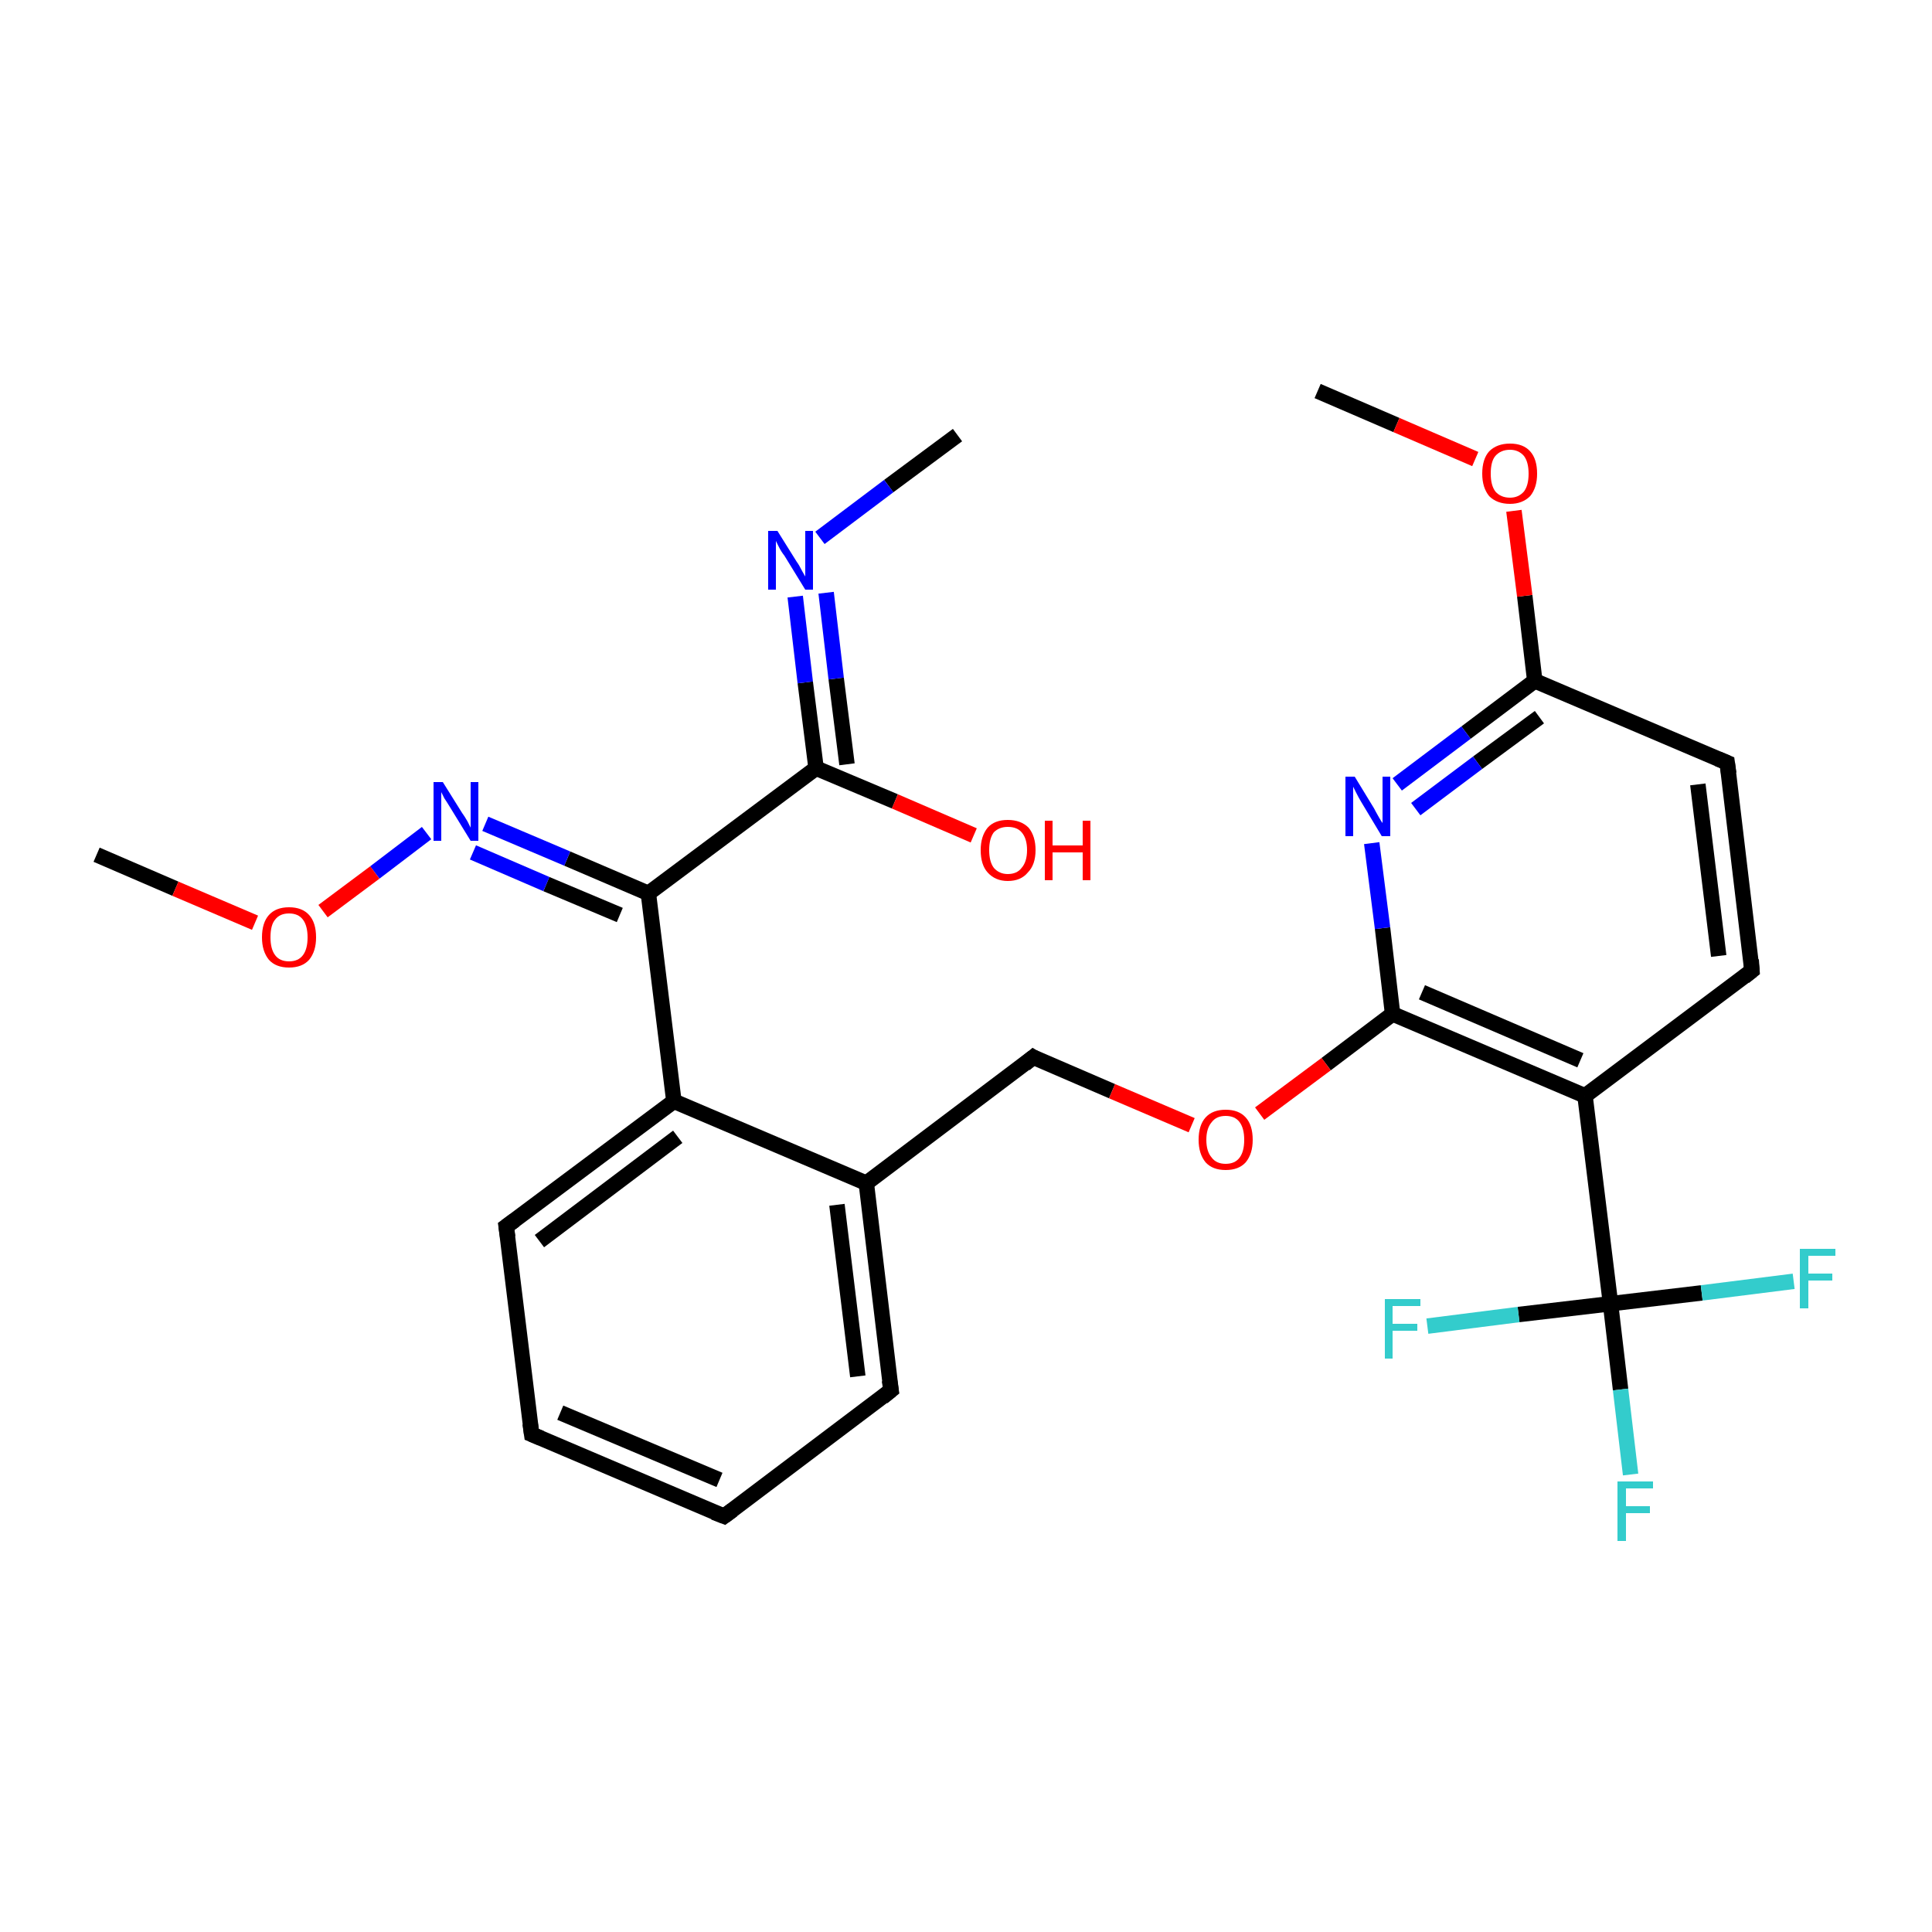 <?xml version='1.0' encoding='iso-8859-1'?>
<svg version='1.1' baseProfile='full'
              xmlns='http://www.w3.org/2000/svg'
                      xmlns:rdkit='http://www.rdkit.org/xml'
                      xmlns:xlink='http://www.w3.org/1999/xlink'
                  xml:space='preserve'
width='250px' height='250px' viewBox='0 0 250 250'>
<!-- END OF HEADER -->
<rect style='opacity:1.0;fill:#FFFFFF;stroke:none' width='250.0' height='250.0' x='0.0' y='0.0'> </rect>
<path class='bond-0 atom-0 atom-21' d='M 123.9,56.3 L 115.0,62.9' style='fill:none;fill-rule:evenodd;stroke:#000000;stroke-width:2.0px;stroke-linecap:butt;stroke-linejoin:miter;stroke-opacity:1' />
<path class='bond-0 atom-0 atom-21' d='M 115.0,62.9 L 106.1,69.6' style='fill:none;fill-rule:evenodd;stroke:#0000FF;stroke-width:2.0px;stroke-linecap:butt;stroke-linejoin:miter;stroke-opacity:1' />
<path class='bond-1 atom-1 atom-25' d='M 170.5,50.6 L 180.7,55.0' style='fill:none;fill-rule:evenodd;stroke:#000000;stroke-width:2.0px;stroke-linecap:butt;stroke-linejoin:miter;stroke-opacity:1' />
<path class='bond-1 atom-1 atom-25' d='M 180.7,55.0 L 190.9,59.4' style='fill:none;fill-rule:evenodd;stroke:#FF0000;stroke-width:2.0px;stroke-linecap:butt;stroke-linejoin:miter;stroke-opacity:1' />
<path class='bond-2 atom-2 atom-26' d='M 12.5,110.6 L 22.7,115.0' style='fill:none;fill-rule:evenodd;stroke:#000000;stroke-width:2.0px;stroke-linecap:butt;stroke-linejoin:miter;stroke-opacity:1' />
<path class='bond-2 atom-2 atom-26' d='M 22.7,115.0 L 33.0,119.4' style='fill:none;fill-rule:evenodd;stroke:#FF0000;stroke-width:2.0px;stroke-linecap:butt;stroke-linejoin:miter;stroke-opacity:1' />
<path class='bond-3 atom-3 atom-4' d='M 93.7,196.2 L 68.8,185.6' style='fill:none;fill-rule:evenodd;stroke:#000000;stroke-width:2.0px;stroke-linecap:butt;stroke-linejoin:miter;stroke-opacity:1' />
<path class='bond-3 atom-3 atom-4' d='M 93.1,191.5 L 72.5,182.8' style='fill:none;fill-rule:evenodd;stroke:#000000;stroke-width:2.0px;stroke-linecap:butt;stroke-linejoin:miter;stroke-opacity:1' />
<path class='bond-4 atom-3 atom-5' d='M 93.7,196.2 L 115.3,179.9' style='fill:none;fill-rule:evenodd;stroke:#000000;stroke-width:2.0px;stroke-linecap:butt;stroke-linejoin:miter;stroke-opacity:1' />
<path class='bond-5 atom-4 atom-6' d='M 68.8,185.6 L 65.5,158.7' style='fill:none;fill-rule:evenodd;stroke:#000000;stroke-width:2.0px;stroke-linecap:butt;stroke-linejoin:miter;stroke-opacity:1' />
<path class='bond-6 atom-5 atom-10' d='M 115.3,179.9 L 112.1,153.1' style='fill:none;fill-rule:evenodd;stroke:#000000;stroke-width:2.0px;stroke-linecap:butt;stroke-linejoin:miter;stroke-opacity:1' />
<path class='bond-6 atom-5 atom-10' d='M 111.0,178.1 L 108.3,155.9' style='fill:none;fill-rule:evenodd;stroke:#000000;stroke-width:2.0px;stroke-linecap:butt;stroke-linejoin:miter;stroke-opacity:1' />
<path class='bond-7 atom-6 atom-11' d='M 65.5,158.7 L 87.2,142.5' style='fill:none;fill-rule:evenodd;stroke:#000000;stroke-width:2.0px;stroke-linecap:butt;stroke-linejoin:miter;stroke-opacity:1' />
<path class='bond-7 atom-6 atom-11' d='M 69.8,160.6 L 87.7,147.1' style='fill:none;fill-rule:evenodd;stroke:#000000;stroke-width:2.0px;stroke-linecap:butt;stroke-linejoin:miter;stroke-opacity:1' />
<path class='bond-8 atom-7 atom-8' d='M 226.7,125.6 L 223.5,98.7' style='fill:none;fill-rule:evenodd;stroke:#000000;stroke-width:2.0px;stroke-linecap:butt;stroke-linejoin:miter;stroke-opacity:1' />
<path class='bond-8 atom-7 atom-8' d='M 222.4,123.7 L 219.7,101.5' style='fill:none;fill-rule:evenodd;stroke:#000000;stroke-width:2.0px;stroke-linecap:butt;stroke-linejoin:miter;stroke-opacity:1' />
<path class='bond-9 atom-7 atom-12' d='M 226.7,125.6 L 205.1,141.8' style='fill:none;fill-rule:evenodd;stroke:#000000;stroke-width:2.0px;stroke-linecap:butt;stroke-linejoin:miter;stroke-opacity:1' />
<path class='bond-10 atom-8 atom-13' d='M 223.5,98.7 L 198.6,88.1' style='fill:none;fill-rule:evenodd;stroke:#000000;stroke-width:2.0px;stroke-linecap:butt;stroke-linejoin:miter;stroke-opacity:1' />
<path class='bond-11 atom-9 atom-10' d='M 133.7,136.8 L 112.1,153.1' style='fill:none;fill-rule:evenodd;stroke:#000000;stroke-width:2.0px;stroke-linecap:butt;stroke-linejoin:miter;stroke-opacity:1' />
<path class='bond-12 atom-9 atom-27' d='M 133.7,136.8 L 143.9,141.2' style='fill:none;fill-rule:evenodd;stroke:#000000;stroke-width:2.0px;stroke-linecap:butt;stroke-linejoin:miter;stroke-opacity:1' />
<path class='bond-12 atom-9 atom-27' d='M 143.9,141.2 L 154.2,145.6' style='fill:none;fill-rule:evenodd;stroke:#FF0000;stroke-width:2.0px;stroke-linecap:butt;stroke-linejoin:miter;stroke-opacity:1' />
<path class='bond-13 atom-10 atom-11' d='M 112.1,153.1 L 87.2,142.5' style='fill:none;fill-rule:evenodd;stroke:#000000;stroke-width:2.0px;stroke-linecap:butt;stroke-linejoin:miter;stroke-opacity:1' />
<path class='bond-14 atom-11 atom-14' d='M 87.2,142.5 L 83.9,115.6' style='fill:none;fill-rule:evenodd;stroke:#000000;stroke-width:2.0px;stroke-linecap:butt;stroke-linejoin:miter;stroke-opacity:1' />
<path class='bond-15 atom-12 atom-16' d='M 205.1,141.8 L 180.2,131.2' style='fill:none;fill-rule:evenodd;stroke:#000000;stroke-width:2.0px;stroke-linecap:butt;stroke-linejoin:miter;stroke-opacity:1' />
<path class='bond-15 atom-12 atom-16' d='M 204.5,137.2 L 184.0,128.4' style='fill:none;fill-rule:evenodd;stroke:#000000;stroke-width:2.0px;stroke-linecap:butt;stroke-linejoin:miter;stroke-opacity:1' />
<path class='bond-16 atom-12 atom-17' d='M 205.1,141.8 L 208.4,168.7' style='fill:none;fill-rule:evenodd;stroke:#000000;stroke-width:2.0px;stroke-linecap:butt;stroke-linejoin:miter;stroke-opacity:1' />
<path class='bond-17 atom-13 atom-22' d='M 198.6,88.1 L 189.7,94.8' style='fill:none;fill-rule:evenodd;stroke:#000000;stroke-width:2.0px;stroke-linecap:butt;stroke-linejoin:miter;stroke-opacity:1' />
<path class='bond-17 atom-13 atom-22' d='M 189.7,94.8 L 180.8,101.5' style='fill:none;fill-rule:evenodd;stroke:#0000FF;stroke-width:2.0px;stroke-linecap:butt;stroke-linejoin:miter;stroke-opacity:1' />
<path class='bond-17 atom-13 atom-22' d='M 199.2,92.8 L 191.2,98.7' style='fill:none;fill-rule:evenodd;stroke:#000000;stroke-width:2.0px;stroke-linecap:butt;stroke-linejoin:miter;stroke-opacity:1' />
<path class='bond-17 atom-13 atom-22' d='M 191.2,98.7 L 183.2,104.7' style='fill:none;fill-rule:evenodd;stroke:#0000FF;stroke-width:2.0px;stroke-linecap:butt;stroke-linejoin:miter;stroke-opacity:1' />
<path class='bond-18 atom-13 atom-25' d='M 198.6,88.1 L 197.3,77.1' style='fill:none;fill-rule:evenodd;stroke:#000000;stroke-width:2.0px;stroke-linecap:butt;stroke-linejoin:miter;stroke-opacity:1' />
<path class='bond-18 atom-13 atom-25' d='M 197.3,77.1 L 195.9,66.1' style='fill:none;fill-rule:evenodd;stroke:#FF0000;stroke-width:2.0px;stroke-linecap:butt;stroke-linejoin:miter;stroke-opacity:1' />
<path class='bond-19 atom-14 atom-15' d='M 83.9,115.6 L 105.6,99.4' style='fill:none;fill-rule:evenodd;stroke:#000000;stroke-width:2.0px;stroke-linecap:butt;stroke-linejoin:miter;stroke-opacity:1' />
<path class='bond-20 atom-14 atom-23' d='M 83.9,115.6 L 73.4,111.1' style='fill:none;fill-rule:evenodd;stroke:#000000;stroke-width:2.0px;stroke-linecap:butt;stroke-linejoin:miter;stroke-opacity:1' />
<path class='bond-20 atom-14 atom-23' d='M 73.4,111.1 L 62.8,106.6' style='fill:none;fill-rule:evenodd;stroke:#0000FF;stroke-width:2.0px;stroke-linecap:butt;stroke-linejoin:miter;stroke-opacity:1' />
<path class='bond-20 atom-14 atom-23' d='M 80.2,118.4 L 70.7,114.4' style='fill:none;fill-rule:evenodd;stroke:#000000;stroke-width:2.0px;stroke-linecap:butt;stroke-linejoin:miter;stroke-opacity:1' />
<path class='bond-20 atom-14 atom-23' d='M 70.7,114.4 L 61.2,110.3' style='fill:none;fill-rule:evenodd;stroke:#0000FF;stroke-width:2.0px;stroke-linecap:butt;stroke-linejoin:miter;stroke-opacity:1' />
<path class='bond-21 atom-15 atom-21' d='M 105.6,99.4 L 104.2,88.3' style='fill:none;fill-rule:evenodd;stroke:#000000;stroke-width:2.0px;stroke-linecap:butt;stroke-linejoin:miter;stroke-opacity:1' />
<path class='bond-21 atom-15 atom-21' d='M 104.2,88.3 L 102.9,77.2' style='fill:none;fill-rule:evenodd;stroke:#0000FF;stroke-width:2.0px;stroke-linecap:butt;stroke-linejoin:miter;stroke-opacity:1' />
<path class='bond-21 atom-15 atom-21' d='M 109.6,98.9 L 108.2,87.8' style='fill:none;fill-rule:evenodd;stroke:#000000;stroke-width:2.0px;stroke-linecap:butt;stroke-linejoin:miter;stroke-opacity:1' />
<path class='bond-21 atom-15 atom-21' d='M 108.2,87.8 L 106.9,76.7' style='fill:none;fill-rule:evenodd;stroke:#0000FF;stroke-width:2.0px;stroke-linecap:butt;stroke-linejoin:miter;stroke-opacity:1' />
<path class='bond-22 atom-15 atom-24' d='M 105.6,99.4 L 115.8,103.7' style='fill:none;fill-rule:evenodd;stroke:#000000;stroke-width:2.0px;stroke-linecap:butt;stroke-linejoin:miter;stroke-opacity:1' />
<path class='bond-22 atom-15 atom-24' d='M 115.8,103.7 L 126.0,108.1' style='fill:none;fill-rule:evenodd;stroke:#FF0000;stroke-width:2.0px;stroke-linecap:butt;stroke-linejoin:miter;stroke-opacity:1' />
<path class='bond-23 atom-16 atom-22' d='M 180.2,131.2 L 178.9,120.1' style='fill:none;fill-rule:evenodd;stroke:#000000;stroke-width:2.0px;stroke-linecap:butt;stroke-linejoin:miter;stroke-opacity:1' />
<path class='bond-23 atom-16 atom-22' d='M 178.9,120.1 L 177.5,109.1' style='fill:none;fill-rule:evenodd;stroke:#0000FF;stroke-width:2.0px;stroke-linecap:butt;stroke-linejoin:miter;stroke-opacity:1' />
<path class='bond-24 atom-16 atom-27' d='M 180.2,131.2 L 171.6,137.7' style='fill:none;fill-rule:evenodd;stroke:#000000;stroke-width:2.0px;stroke-linecap:butt;stroke-linejoin:miter;stroke-opacity:1' />
<path class='bond-24 atom-16 atom-27' d='M 171.6,137.7 L 163.0,144.1' style='fill:none;fill-rule:evenodd;stroke:#FF0000;stroke-width:2.0px;stroke-linecap:butt;stroke-linejoin:miter;stroke-opacity:1' />
<path class='bond-25 atom-17 atom-18' d='M 208.4,168.7 L 209.7,179.8' style='fill:none;fill-rule:evenodd;stroke:#000000;stroke-width:2.0px;stroke-linecap:butt;stroke-linejoin:miter;stroke-opacity:1' />
<path class='bond-25 atom-17 atom-18' d='M 209.7,179.8 L 211.0,190.8' style='fill:none;fill-rule:evenodd;stroke:#33CCCC;stroke-width:2.0px;stroke-linecap:butt;stroke-linejoin:miter;stroke-opacity:1' />
<path class='bond-26 atom-17 atom-19' d='M 208.4,168.7 L 220.2,167.3' style='fill:none;fill-rule:evenodd;stroke:#000000;stroke-width:2.0px;stroke-linecap:butt;stroke-linejoin:miter;stroke-opacity:1' />
<path class='bond-26 atom-17 atom-19' d='M 220.2,167.3 L 232.1,165.8' style='fill:none;fill-rule:evenodd;stroke:#33CCCC;stroke-width:2.0px;stroke-linecap:butt;stroke-linejoin:miter;stroke-opacity:1' />
<path class='bond-27 atom-17 atom-20' d='M 208.4,168.7 L 196.5,170.1' style='fill:none;fill-rule:evenodd;stroke:#000000;stroke-width:2.0px;stroke-linecap:butt;stroke-linejoin:miter;stroke-opacity:1' />
<path class='bond-27 atom-17 atom-20' d='M 196.5,170.1 L 184.7,171.6' style='fill:none;fill-rule:evenodd;stroke:#33CCCC;stroke-width:2.0px;stroke-linecap:butt;stroke-linejoin:miter;stroke-opacity:1' />
<path class='bond-28 atom-23 atom-26' d='M 55.2,107.8 L 48.5,112.9' style='fill:none;fill-rule:evenodd;stroke:#0000FF;stroke-width:2.0px;stroke-linecap:butt;stroke-linejoin:miter;stroke-opacity:1' />
<path class='bond-28 atom-23 atom-26' d='M 48.5,112.9 L 41.8,117.9' style='fill:none;fill-rule:evenodd;stroke:#FF0000;stroke-width:2.0px;stroke-linecap:butt;stroke-linejoin:miter;stroke-opacity:1' />
<path d='M 92.4,195.7 L 93.7,196.2 L 94.8,195.4' style='fill:none;stroke:#000000;stroke-width:2.0px;stroke-linecap:butt;stroke-linejoin:miter;stroke-opacity:1;' />
<path d='M 70.0,186.1 L 68.8,185.6 L 68.6,184.2' style='fill:none;stroke:#000000;stroke-width:2.0px;stroke-linecap:butt;stroke-linejoin:miter;stroke-opacity:1;' />
<path d='M 114.2,180.8 L 115.3,179.9 L 115.1,178.6' style='fill:none;stroke:#000000;stroke-width:2.0px;stroke-linecap:butt;stroke-linejoin:miter;stroke-opacity:1;' />
<path d='M 65.7,160.1 L 65.5,158.7 L 66.6,157.9' style='fill:none;stroke:#000000;stroke-width:2.0px;stroke-linecap:butt;stroke-linejoin:miter;stroke-opacity:1;' />
<path d='M 226.6,124.2 L 226.7,125.6 L 225.7,126.4' style='fill:none;stroke:#000000;stroke-width:2.0px;stroke-linecap:butt;stroke-linejoin:miter;stroke-opacity:1;' />
<path d='M 223.7,100.1 L 223.5,98.7 L 222.3,98.2' style='fill:none;stroke:#000000;stroke-width:2.0px;stroke-linecap:butt;stroke-linejoin:miter;stroke-opacity:1;' />
<path d='M 132.6,137.7 L 133.7,136.8 L 134.2,137.1' style='fill:none;stroke:#000000;stroke-width:2.0px;stroke-linecap:butt;stroke-linejoin:miter;stroke-opacity:1;' />
<path class='atom-18' d='M 209.3 191.7
L 213.9 191.7
L 213.9 192.6
L 210.4 192.6
L 210.4 194.9
L 213.5 194.9
L 213.5 195.8
L 210.4 195.8
L 210.4 199.4
L 209.3 199.4
L 209.3 191.7
' fill='#33CCCC'/>
<path class='atom-19' d='M 232.9 161.6
L 237.5 161.6
L 237.5 162.5
L 234.0 162.5
L 234.0 164.8
L 237.1 164.8
L 237.1 165.7
L 234.0 165.7
L 234.0 169.3
L 232.9 169.3
L 232.9 161.6
' fill='#33CCCC'/>
<path class='atom-20' d='M 179.2 168.1
L 183.8 168.1
L 183.8 169.0
L 180.2 169.0
L 180.2 171.3
L 183.4 171.3
L 183.4 172.2
L 180.2 172.2
L 180.2 175.8
L 179.2 175.8
L 179.2 168.1
' fill='#33CCCC'/>
<path class='atom-21' d='M 100.6 68.7
L 103.1 72.7
Q 103.4 73.1, 103.8 73.9
Q 104.2 74.6, 104.2 74.6
L 104.2 68.7
L 105.2 68.7
L 105.2 76.3
L 104.2 76.3
L 101.5 71.9
Q 101.1 71.4, 100.8 70.8
Q 100.5 70.2, 100.4 70.0
L 100.4 76.3
L 99.4 76.3
L 99.4 68.7
L 100.6 68.7
' fill='#0000FF'/>
<path class='atom-22' d='M 175.3 100.5
L 177.8 104.6
Q 178.0 105.0, 178.4 105.7
Q 178.8 106.4, 178.9 106.5
L 178.9 100.5
L 179.9 100.5
L 179.9 108.2
L 178.8 108.2
L 176.1 103.7
Q 175.8 103.2, 175.5 102.6
Q 175.2 102.0, 175.1 101.8
L 175.1 108.2
L 174.1 108.2
L 174.1 100.5
L 175.3 100.5
' fill='#0000FF'/>
<path class='atom-23' d='M 57.3 101.2
L 59.8 105.2
Q 60.1 105.6, 60.5 106.3
Q 60.9 107.1, 60.9 107.1
L 60.9 101.2
L 61.9 101.2
L 61.9 108.8
L 60.9 108.8
L 58.2 104.4
Q 57.9 103.9, 57.5 103.3
Q 57.2 102.7, 57.1 102.5
L 57.1 108.8
L 56.1 108.8
L 56.1 101.2
L 57.3 101.2
' fill='#0000FF'/>
<path class='atom-24' d='M 126.9 110.0
Q 126.9 108.2, 127.8 107.1
Q 128.7 106.1, 130.4 106.1
Q 132.1 106.1, 133.1 107.1
Q 134.0 108.2, 134.0 110.0
Q 134.0 111.9, 133.0 112.9
Q 132.1 114.0, 130.4 114.0
Q 128.8 114.0, 127.8 112.9
Q 126.9 111.9, 126.9 110.0
M 130.4 113.1
Q 131.6 113.1, 132.2 112.3
Q 132.9 111.5, 132.9 110.0
Q 132.9 108.5, 132.2 107.7
Q 131.6 107.0, 130.4 107.0
Q 129.3 107.0, 128.6 107.7
Q 128.0 108.5, 128.0 110.0
Q 128.0 111.5, 128.6 112.3
Q 129.3 113.1, 130.4 113.1
' fill='#FF0000'/>
<path class='atom-24' d='M 135.2 106.2
L 136.2 106.2
L 136.2 109.4
L 140.1 109.4
L 140.1 106.2
L 141.1 106.2
L 141.1 113.9
L 140.1 113.9
L 140.1 110.3
L 136.2 110.3
L 136.2 113.9
L 135.2 113.9
L 135.2 106.2
' fill='#FF0000'/>
<path class='atom-25' d='M 191.8 61.3
Q 191.8 59.4, 192.7 58.4
Q 193.7 57.4, 195.4 57.4
Q 197.1 57.4, 198.0 58.4
Q 198.9 59.4, 198.9 61.3
Q 198.9 63.1, 198.0 64.2
Q 197.0 65.2, 195.4 65.2
Q 193.7 65.2, 192.7 64.2
Q 191.8 63.1, 191.8 61.3
M 195.4 64.4
Q 196.5 64.4, 197.2 63.6
Q 197.8 62.8, 197.8 61.3
Q 197.8 59.8, 197.2 59.0
Q 196.5 58.2, 195.4 58.2
Q 194.2 58.2, 193.5 59.0
Q 192.9 59.7, 192.9 61.3
Q 192.9 62.8, 193.5 63.6
Q 194.2 64.4, 195.4 64.4
' fill='#FF0000'/>
<path class='atom-26' d='M 33.9 121.3
Q 33.9 119.4, 34.8 118.4
Q 35.7 117.4, 37.4 117.4
Q 39.1 117.4, 40.0 118.4
Q 40.9 119.4, 40.9 121.3
Q 40.9 123.1, 40.0 124.2
Q 39.1 125.2, 37.4 125.2
Q 35.7 125.2, 34.8 124.2
Q 33.9 123.1, 33.9 121.3
M 37.4 124.4
Q 38.6 124.4, 39.2 123.6
Q 39.8 122.8, 39.8 121.3
Q 39.8 119.8, 39.2 119.0
Q 38.6 118.2, 37.4 118.2
Q 36.2 118.2, 35.6 119.0
Q 35.0 119.7, 35.0 121.3
Q 35.0 122.8, 35.6 123.6
Q 36.2 124.4, 37.4 124.4
' fill='#FF0000'/>
<path class='atom-27' d='M 155.1 147.5
Q 155.1 145.6, 156.0 144.6
Q 156.9 143.6, 158.6 143.6
Q 160.3 143.6, 161.2 144.6
Q 162.1 145.6, 162.1 147.5
Q 162.1 149.3, 161.2 150.4
Q 160.3 151.4, 158.6 151.4
Q 156.9 151.4, 156.0 150.4
Q 155.1 149.3, 155.1 147.5
M 158.6 150.6
Q 159.8 150.6, 160.4 149.8
Q 161.0 149.0, 161.0 147.5
Q 161.0 146.0, 160.4 145.2
Q 159.8 144.4, 158.6 144.4
Q 157.4 144.4, 156.8 145.2
Q 156.1 146.0, 156.1 147.5
Q 156.1 149.0, 156.8 149.8
Q 157.4 150.6, 158.6 150.6
' fill='#FF0000'/>
</svg>

